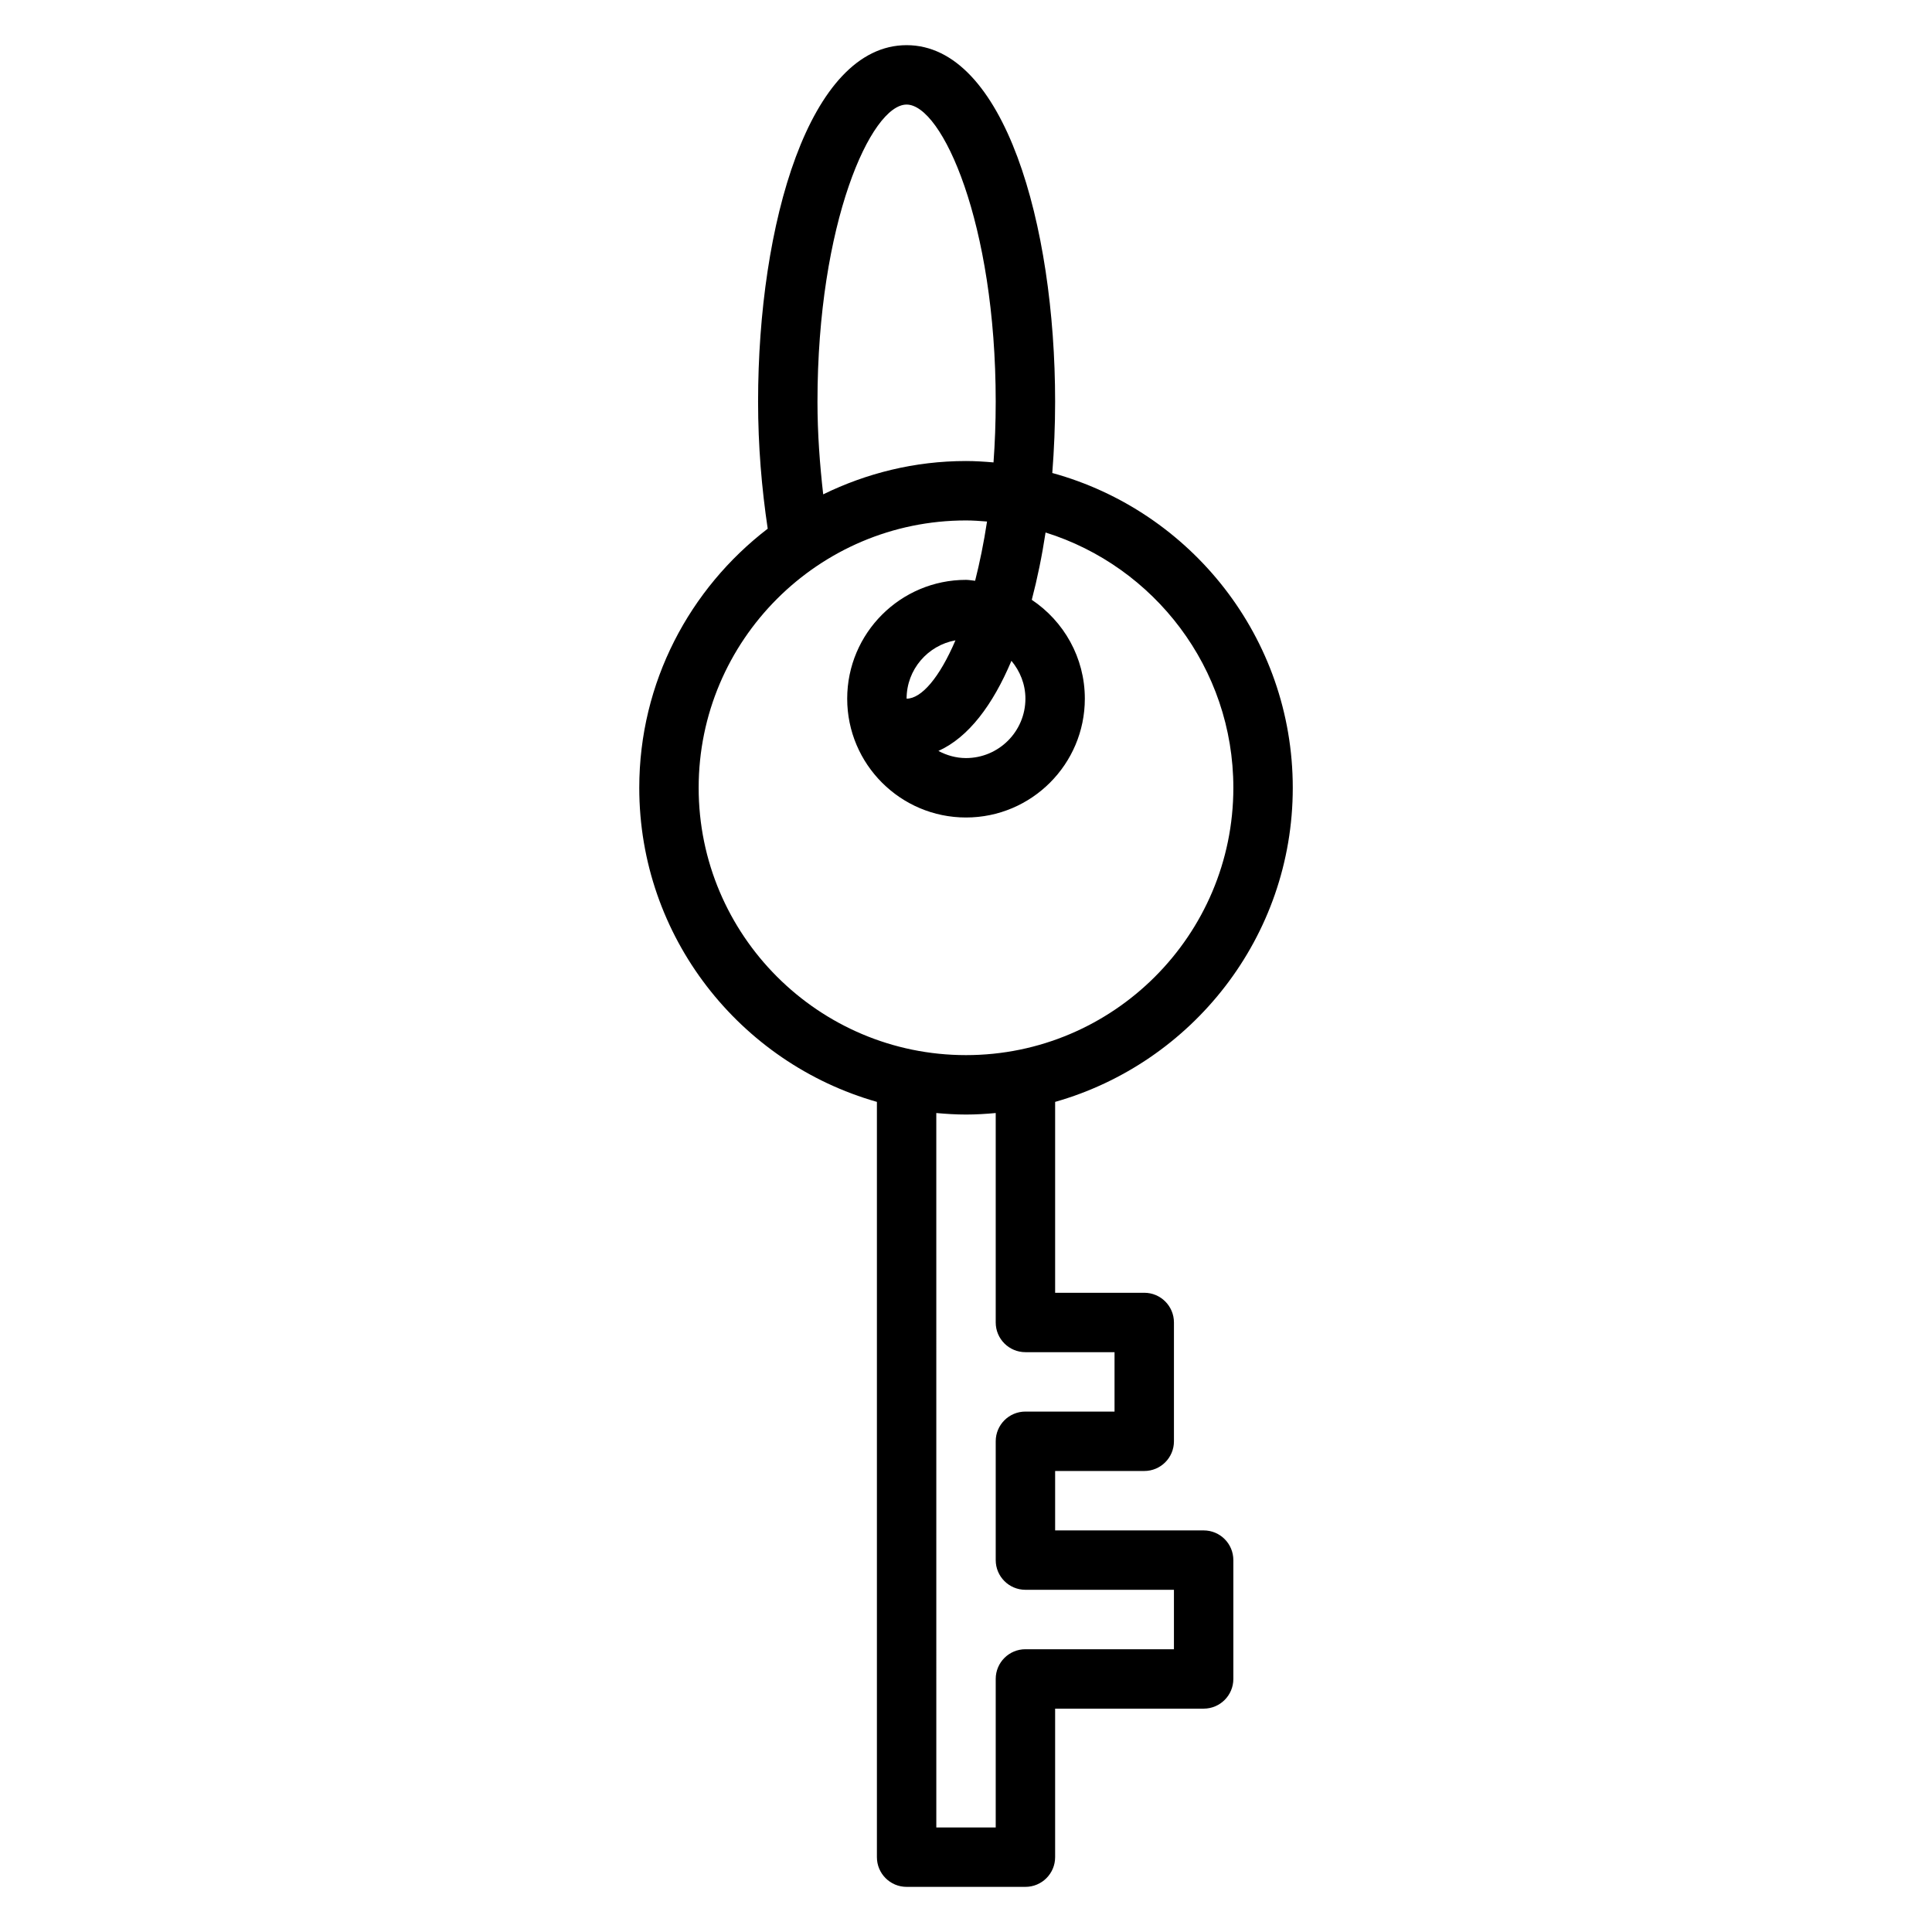 <?xml version="1.0" encoding="UTF-8"?>
<!-- The Best Svg Icon site in the world: iconSvg.co, Visit us! https://iconsvg.co -->
<svg fill="#000000" width="800px" height="800px" version="1.1" viewBox="144 144 512 512" xmlns="http://www.w3.org/2000/svg">
 <path d="m462.98 549.57h-39.359v-15.742h23.617c4.352 0 7.871-3.527 7.871-7.871v-31.488c0-4.344-3.519-7.871-7.871-7.871h-23.617v-50.586c36.289-10.312 62.977-43.684 62.977-83.238 0-39.824-27.055-73.367-63.73-83.426 0.484-6.246 0.75-12.578 0.75-18.914 0-46.941-13.523-94.465-39.359-94.465-25.836 0-39.359 47.523-39.359 94.465 0 11.723 0.953 22.953 2.551 33.676-20.648 15.848-34.039 40.691-34.039 68.66 0 39.551 26.688 72.918 62.977 83.238v200.16c0 4.344 3.519 7.871 7.871 7.871h31.488c4.352 0 7.871-3.527 7.871-7.871v-39.359h39.359c4.352 0 7.871-3.527 7.871-7.871v-31.488c0.004-4.348-3.516-7.875-7.867-7.875zm-102.34-299.14c0-47.328 14.219-78.719 23.617-78.719 9.398 0 23.617 31.395 23.617 78.719 0 5.613-0.211 10.973-0.582 16.113-2.41-0.203-4.828-0.367-7.289-0.367-13.586 0-26.395 3.234-37.848 8.832-0.898-7.938-1.516-16.074-1.516-24.578zm-31.488 102.34c0-39.062 31.781-70.848 70.848-70.848 1.883 0 3.723 0.141 5.574 0.285-0.867 5.699-1.945 10.918-3.156 15.703-0.816-0.062-1.59-0.242-2.414-0.242-17.367 0-31.488 14.121-31.488 31.488 0 17.367 14.121 31.488 31.488 31.488s31.488-14.121 31.488-31.488c0-10.918-5.598-20.547-14.059-26.199 1.473-5.637 2.707-11.602 3.652-17.84 28.801 9 49.766 35.93 49.766 67.652 0 39.062-31.781 70.848-70.848 70.848-39.07 0-70.852-31.785-70.852-70.848zm86.594-23.617c0 8.684-7.062 15.742-15.742 15.742-2.652 0-5.117-0.723-7.312-1.891 7.973-3.582 14.43-12.219 19.348-23.883 2.273 2.734 3.707 6.199 3.707 10.031zm-31.488 0c0-7.723 5.606-14.129 12.949-15.461-4.234 9.891-9.012 15.461-12.949 15.461zm70.848 251.91h-39.359c-4.352 0-7.871 3.527-7.871 7.871v39.359h-15.742l-0.004-189.33c2.598 0.234 5.211 0.402 7.875 0.402 2.66 0 5.273-0.164 7.871-0.402v55.504c0 4.344 3.519 7.871 7.871 7.871h23.617v15.742h-23.617c-4.352 0-7.871 3.527-7.871 7.871v31.488c0 4.344 3.519 7.871 7.871 7.871h39.359z"/>
</svg>